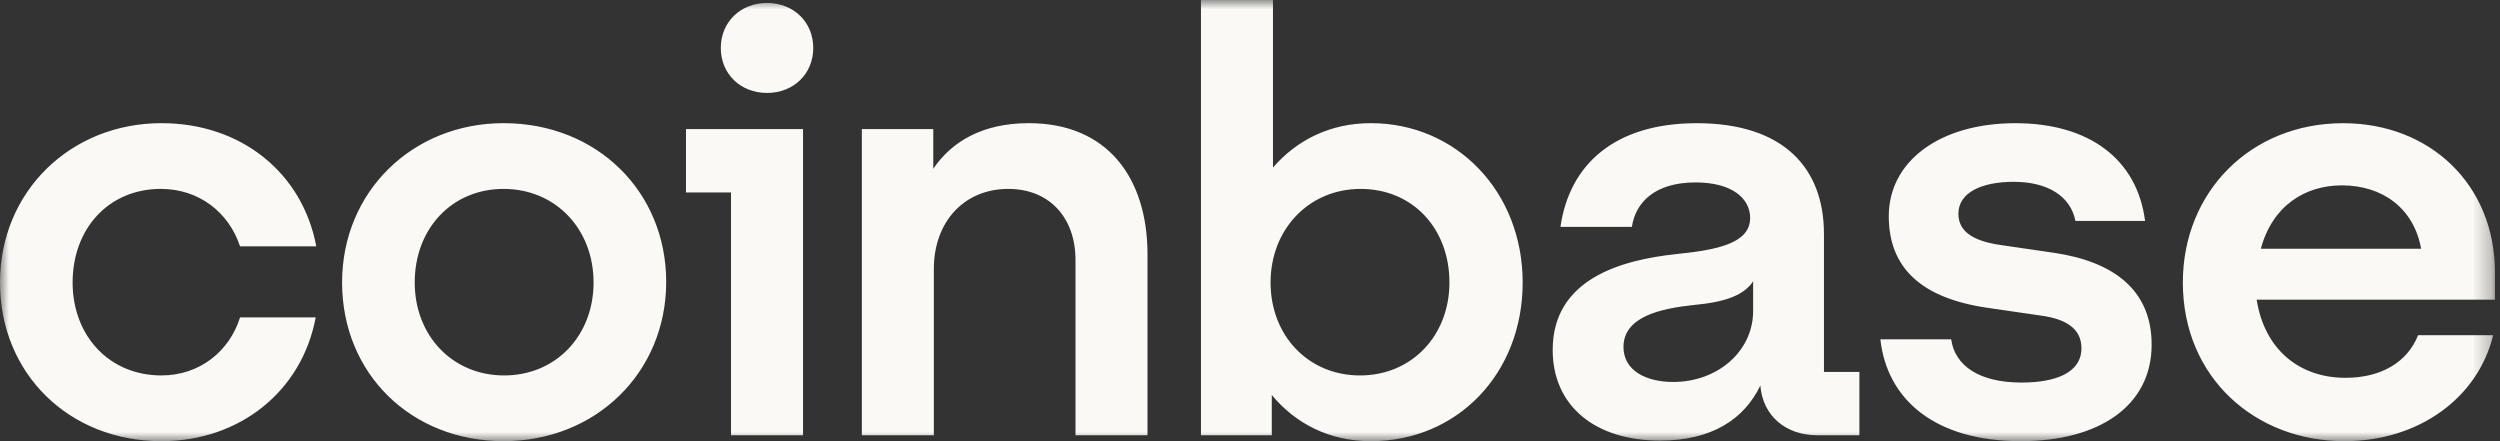 <svg width="136" height="24" viewBox="0 0 136 24" fill="none" xmlns="http://www.w3.org/2000/svg">
<rect x="0" y="0" width="136" height="24" fill="#333333" stroke="none"/>
<g clip-path="url(#clip0_10789_57123)">
<mask id="mask0_10789_57123" style="mask-type:luminance" maskUnits="userSpaceOnUse" x="0" y="0" width="136" height="24">
<path d="M135.725 0H0V24H135.725V0Z" fill="white"/>
</mask>
<g mask="url(#mask0_10789_57123)">
<path d="M27.393 6.7C22.462 6.7 18.61 10.405 18.61 15.365C18.61 20.325 22.365 23.999 27.393 23.999C32.421 23.999 36.241 20.262 36.241 15.334C36.241 10.437 32.486 6.7 27.393 6.7ZM27.426 20.424C24.618 20.424 22.561 18.266 22.561 15.367C22.561 12.435 24.585 10.277 27.393 10.277C30.234 10.277 32.29 12.468 32.29 15.367C32.29 18.266 30.234 20.424 27.426 20.424ZM37.318 10.47H39.767V23.678H43.685V7.022H37.318V10.47ZM8.75 10.276C10.807 10.276 12.44 11.532 13.059 13.401H17.206C16.455 9.407 13.125 6.7 8.783 6.7C3.853 6.7 0 10.405 0 15.367C0 20.328 3.755 24 8.783 24C13.027 24 16.423 21.294 17.174 17.267H13.059C12.472 19.135 10.839 20.424 8.782 20.424C5.941 20.424 3.95 18.266 3.95 15.367C3.951 12.435 5.91 10.276 8.75 10.276ZM111.76 13.756L108.887 13.337C107.516 13.145 106.536 12.693 106.536 11.63C106.536 10.47 107.81 9.891 109.54 9.891C111.434 9.891 112.642 10.696 112.903 12.017H116.691C116.266 8.666 113.654 6.702 109.638 6.702C105.491 6.702 102.749 8.796 102.749 11.759C102.749 14.593 104.545 16.237 108.168 16.752L111.042 17.17C112.446 17.363 113.23 17.912 113.23 18.942C113.23 20.263 111.859 20.811 109.965 20.811C107.646 20.811 106.34 19.877 106.144 18.459H102.292C102.652 21.713 105.23 24 109.932 24C114.209 24 117.049 22.067 117.049 18.748C117.049 15.785 114.993 14.239 111.76 13.756ZM41.726 0.161C40.29 0.161 39.212 1.192 39.212 2.609C39.212 4.026 40.289 5.056 41.726 5.056C43.163 5.056 44.241 4.026 44.241 2.609C44.241 1.192 43.163 0.161 41.726 0.161ZM99.223 12.725C99.223 9.118 97.003 6.702 92.301 6.702C87.861 6.702 85.38 8.925 84.889 12.34H88.775C88.971 11.019 90.016 9.924 92.236 9.924C94.228 9.924 95.208 10.793 95.208 11.857C95.208 13.242 93.411 13.596 91.191 13.822C88.188 14.143 84.466 15.174 84.466 19.04C84.466 22.037 86.719 23.968 90.31 23.968C93.118 23.968 94.881 22.808 95.763 20.972C95.894 22.615 97.135 23.678 98.866 23.678H101.151V20.232H99.224V12.725H99.223ZM95.37 16.913C95.37 19.136 93.411 20.779 91.027 20.779C89.558 20.779 88.317 20.167 88.317 18.879C88.317 17.236 90.309 16.785 92.138 16.592C93.901 16.431 94.88 16.045 95.37 15.303V16.913ZM74.572 6.7C72.384 6.7 70.556 7.603 69.25 9.116V0H65.332V23.678H69.185V21.488C70.49 23.066 72.352 24 74.572 24C79.274 24 82.833 20.328 82.833 15.367C82.833 10.405 79.209 6.7 74.572 6.7ZM73.985 20.424C71.177 20.424 69.119 18.266 69.119 15.367C69.119 12.468 71.209 10.277 74.017 10.277C76.858 10.277 78.849 12.436 78.849 15.367C78.849 18.266 76.792 20.424 73.985 20.424ZM55.961 6.7C53.415 6.7 51.749 7.731 50.77 9.181V7.022H46.884V23.677H50.801V14.625C50.801 12.08 52.434 10.276 54.85 10.276C57.103 10.276 58.507 11.854 58.507 14.142V23.678H62.424V13.853C62.426 9.664 60.239 6.7 55.961 6.7ZM135.725 14.819C135.725 10.052 132.199 6.702 127.465 6.702C122.437 6.702 118.747 10.438 118.747 15.367C118.747 20.553 122.698 24 127.53 24C131.612 24 134.811 21.616 135.627 18.234H131.545C130.957 19.716 129.521 20.553 127.594 20.553C125.079 20.553 123.186 19.007 122.762 16.301H135.724V14.819H135.725ZM122.991 13.53C123.612 11.21 125.375 10.084 127.399 10.084C129.619 10.084 131.317 11.34 131.709 13.53H122.991Z" fill="#FAF9F5"/>
</g>
</g>
<defs>
<clipPath id="clip0_10789_57123">
<rect width="136" height="24" fill="white"/>
</clipPath>
</defs>
</svg>
